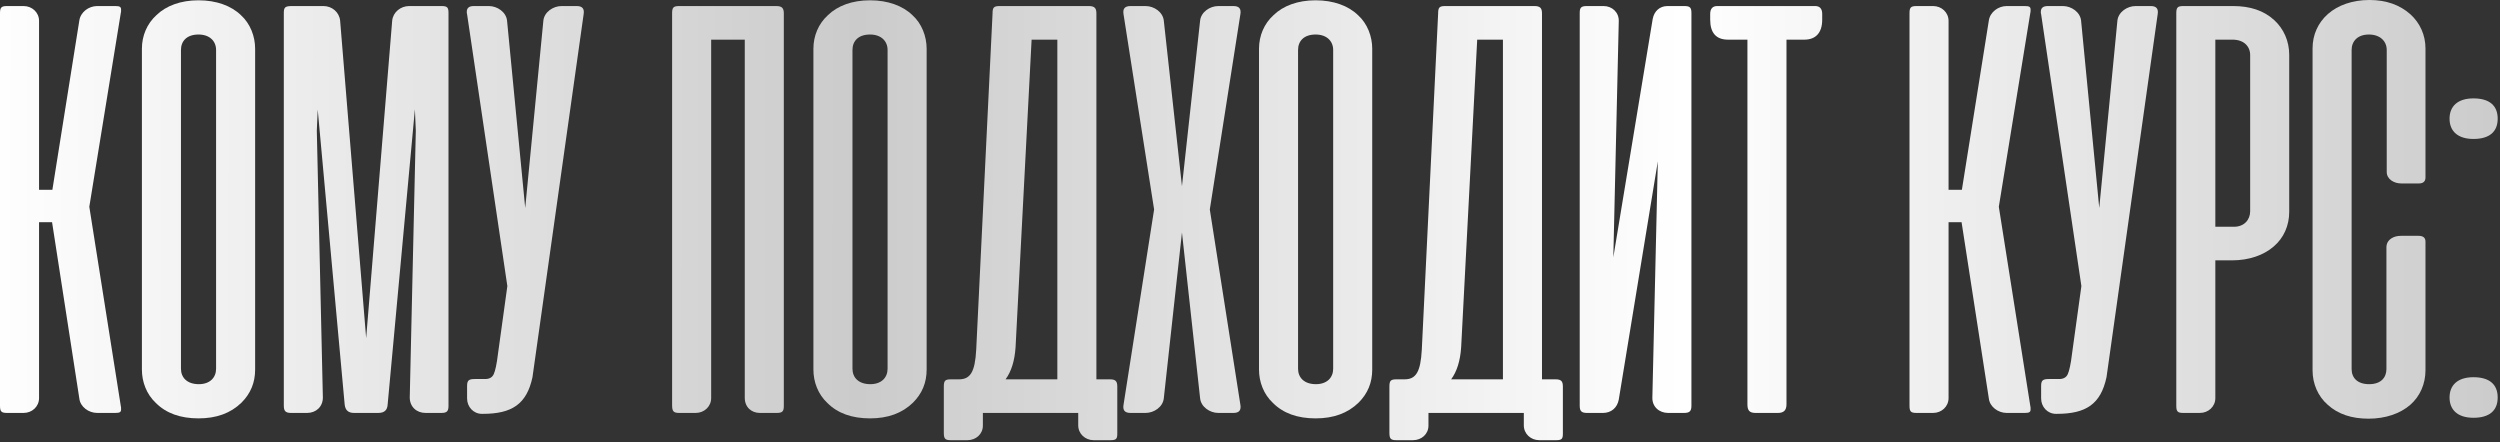 <?xml version="1.0" encoding="UTF-8"?> <svg xmlns="http://www.w3.org/2000/svg" width="458" height="81" viewBox="0 0 458 81" fill="none"><rect x="0" y="0" width="458" height="81" fill="#333333" stroke="none"/><path d="M14.531 72.987L9.539 40.709H7.154V72.931C7.154 74.484 5.879 75.649 4.326 75.649H1.276C0.222 75.649 0 75.372 0 74.318V2.44C0 1.387 0.222 1.109 1.276 1.109H4.326C5.879 1.109 7.154 2.274 7.154 3.827V34.774H9.595L14.531 3.771C14.753 2.218 16.25 1.109 17.803 1.109H21.131C21.963 1.109 22.184 1.276 22.184 1.775C22.184 2.052 22.184 2.218 22.129 2.385L16.361 37.88L22.129 74.374C22.184 74.54 22.184 74.706 22.184 74.984C22.184 75.483 21.963 75.649 21.131 75.649H17.803C16.25 75.649 14.697 74.54 14.531 72.987Z" fill="url(#paint0_linear_1909_133)"></path><path d="M25.997 67.718V8.929C25.997 6.544 26.94 4.326 28.66 2.773C30.434 1.054 33.096 0.055 36.369 0.055C39.641 0.055 42.358 1.054 44.133 2.773C45.853 4.326 46.74 6.655 46.74 8.929V67.718C46.74 70.103 45.908 72.1 44.244 73.763C42.248 75.705 39.641 76.647 36.369 76.647C33.041 76.647 30.434 75.705 28.549 73.819C26.829 72.21 25.997 69.937 25.997 67.718ZM33.152 9.151V67.552C33.152 69.16 34.261 70.38 36.424 70.38C38.476 70.38 39.586 69.16 39.586 67.552V9.151C39.586 7.543 38.421 6.323 36.369 6.323C34.206 6.323 33.152 7.543 33.152 9.151Z" fill="url(#paint1_linear_1909_133)"></path><path d="M63.143 74.096L58.207 20.077L58.04 23.959L59.149 72.821C59.149 74.54 57.874 75.649 56.265 75.649H53.326C52.272 75.649 51.995 75.261 51.995 74.318V2.385C51.995 1.331 52.217 1.109 53.548 1.109H59.26C60.813 1.109 62.144 2.218 62.311 3.771L67.08 61.95L71.85 3.771C72.016 2.218 73.403 1.109 74.956 1.109H80.946C81.999 1.109 82.166 1.442 82.166 2.385V74.318C82.166 75.261 81.944 75.649 80.89 75.649H77.951C76.342 75.649 75.067 74.54 75.067 72.821L76.176 23.959L76.01 20.021L71.018 74.096C70.963 75.15 70.408 75.649 69.299 75.649H64.862C63.808 75.649 63.254 75.15 63.143 74.096Z" fill="url(#paint2_linear_1909_133)"></path><path d="M106.922 2.607L97.549 69.105C96.496 74.041 93.778 75.816 88.454 75.816H88.287C86.734 75.816 85.57 74.54 85.57 72.987V70.713C85.57 69.659 85.903 69.438 87.012 69.438H88.897C89.618 69.438 90.173 69.16 90.45 68.55C90.728 67.94 91.005 66.72 91.227 64.834L92.946 52.411L85.57 2.607C85.514 2.496 85.514 2.329 85.514 2.163C85.514 1.442 85.958 1.109 86.79 1.109H89.563C91.116 1.109 92.724 2.218 92.891 3.771L96.218 38.102L99.546 3.771C99.712 2.218 101.321 1.109 102.874 1.109H105.647C106.7 1.109 107.089 1.608 106.922 2.607Z" fill="url(#paint3_linear_1909_133)"></path><path d="M143.596 2.44V74.374C143.596 75.316 143.374 75.649 142.32 75.649H139.215C137.662 75.649 136.442 74.595 136.442 72.876V7.265H130.285V72.931C130.285 74.484 129.01 75.649 127.457 75.649H124.406C123.353 75.649 123.131 75.316 123.131 74.207V2.44C123.131 1.387 123.353 1.109 124.406 1.109H142.21C143.263 1.109 143.596 1.497 143.596 2.44Z" fill="url(#paint4_linear_1909_133)"></path><path d="M149.017 67.718V8.929C149.017 6.544 149.96 4.326 151.68 2.773C153.454 1.054 156.116 0.055 159.389 0.055C162.661 0.055 165.378 1.054 167.153 2.773C168.873 4.326 169.76 6.655 169.76 8.929V67.718C169.76 70.103 168.928 72.1 167.264 73.763C165.268 75.705 162.661 76.647 159.389 76.647C156.061 76.647 153.454 75.705 151.569 73.819C149.849 72.21 149.017 69.937 149.017 67.718ZM156.172 9.151V67.552C156.172 69.16 157.281 70.38 159.444 70.38C161.496 70.38 162.605 69.16 162.605 67.552V9.151C162.605 7.543 161.441 6.323 159.389 6.323C157.226 6.323 156.172 7.543 156.172 9.151Z" fill="url(#paint5_linear_1909_133)"></path><path d="M204.687 70.824V79.421C204.687 80.363 204.52 80.641 203.466 80.641H200.361C198.808 80.641 197.532 79.476 197.532 77.923V75.649H180.062V77.978C180.062 79.531 178.786 80.641 177.233 80.641H174.183C173.129 80.641 172.907 80.363 172.907 79.254V70.824C172.907 69.77 173.129 69.493 174.183 69.493H175.68C177.732 69.493 178.62 68.217 178.842 64.058L181.837 2.44C181.837 1.387 182.058 1.109 183.112 1.109H199.473C200.527 1.109 200.86 1.497 200.86 2.44V69.493H203.356C204.409 69.493 204.687 69.881 204.687 70.824ZM193.705 7.265H188.991L186.052 63.614C185.885 66.11 185.275 68.051 184.221 69.493H193.705V7.265Z" fill="url(#paint6_linear_1909_133)"></path><path d="M227.239 2.607L221.637 38.379L227.239 74.152C227.405 75.15 227.017 75.649 225.963 75.649H223.19C221.637 75.649 220.029 74.54 219.862 72.987L216.535 42.594L213.207 72.987C213.04 74.54 211.432 75.649 209.879 75.649H207.106C206.052 75.649 205.664 75.15 205.831 74.152L211.432 38.379L205.831 2.607C205.664 1.608 206.052 1.109 207.106 1.109H209.879C211.432 1.109 213.04 2.218 213.207 3.771L216.535 34.109L219.862 3.771C220.029 2.218 221.637 1.109 223.19 1.109H225.963C227.017 1.109 227.405 1.608 227.239 2.607Z" fill="url(#paint7_linear_1909_133)"></path><path d="M230.649 67.718V8.929C230.649 6.544 231.592 4.326 233.312 2.773C235.086 1.054 237.748 0.055 241.021 0.055C244.293 0.055 247.01 1.054 248.785 2.773C250.505 4.326 251.392 6.655 251.392 8.929V67.718C251.392 70.103 250.56 72.1 248.896 73.763C246.9 75.705 244.293 76.647 241.021 76.647C237.693 76.647 235.086 75.705 233.201 73.819C231.481 72.21 230.649 69.937 230.649 67.718ZM237.804 9.151V67.552C237.804 69.16 238.913 70.38 241.076 70.38C243.128 70.38 244.237 69.16 244.237 67.552V9.151C244.237 7.543 243.073 6.323 241.021 6.323C238.858 6.323 237.804 7.543 237.804 9.151Z" fill="url(#paint8_linear_1909_133)"></path><path d="M286.319 70.824V79.421C286.319 80.363 286.152 80.641 285.098 80.641H281.993C280.44 80.641 279.164 79.476 279.164 77.923V75.649H261.694V77.978C261.694 79.531 260.418 80.641 258.865 80.641H255.815C254.761 80.641 254.539 80.363 254.539 79.254V70.824C254.539 69.77 254.761 69.493 255.815 69.493H257.312C259.364 69.493 260.252 68.217 260.474 64.058L263.469 2.44C263.469 1.387 263.69 1.109 264.744 1.109H281.105C282.159 1.109 282.492 1.497 282.492 2.44V69.493H284.988C286.041 69.493 286.319 69.881 286.319 70.824ZM275.337 7.265H270.623L267.684 63.614C267.517 66.11 266.907 68.051 265.853 69.493H275.337V7.265Z" fill="url(#paint9_linear_1909_133)"></path><path d="M289.404 74.318V2.385C289.404 1.442 289.625 1.109 290.679 1.109H293.785C295.338 1.109 296.614 2.274 296.558 3.882L295.56 47.142L302.77 3.494C303.047 1.997 304.101 1.109 305.487 1.109H308.593C309.647 1.109 309.869 1.442 309.869 2.385V74.318C309.869 75.261 309.592 75.649 308.538 75.649H305.598C303.99 75.649 302.659 74.54 302.714 72.821L303.713 29.561L296.558 73.209C296.281 74.706 295.172 75.649 293.674 75.649H290.735C289.681 75.649 289.404 75.261 289.404 74.318Z" fill="url(#paint10_linear_1909_133)"></path><path d="M314.583 1.109H332.552C333.384 1.109 333.828 1.608 333.828 2.551V3.605C333.828 6.045 332.608 7.265 330.556 7.265H327.284V74.096C327.284 75.15 326.785 75.649 325.731 75.649H321.627C320.517 75.649 320.129 75.205 320.129 74.096V7.265H316.58C314.417 7.265 313.307 6.045 313.307 3.605V2.551C313.307 1.608 313.751 1.109 314.583 1.109Z" fill="url(#paint11_linear_1909_133)"></path><path d="M364.353 72.987L359.361 40.709H356.976V72.931C356.976 74.484 355.701 75.649 354.148 75.649H351.097C350.044 75.649 349.822 75.372 349.822 74.318V2.44C349.822 1.387 350.044 1.109 351.097 1.109H354.148C355.701 1.109 356.976 2.274 356.976 3.827V34.774H359.417L364.353 3.771C364.574 2.218 366.072 1.109 367.625 1.109H370.952C371.784 1.109 372.006 1.276 372.006 1.775C372.006 2.052 372.006 2.218 371.951 2.385L366.183 37.88L371.951 74.374C372.006 74.54 372.006 74.706 372.006 74.984C372.006 75.483 371.784 75.649 370.952 75.649H367.625C366.072 75.649 364.519 74.54 364.353 72.987Z" fill="url(#paint12_linear_1909_133)"></path><path d="M395.286 2.607L385.913 69.105C384.859 74.041 382.142 75.816 376.818 75.816H376.651C375.098 75.816 373.934 74.54 373.934 72.987V70.713C373.934 69.659 374.266 69.438 375.376 69.438H377.261C377.982 69.438 378.537 69.16 378.814 68.55C379.091 67.94 379.369 66.72 379.591 64.834L381.31 52.411L373.934 2.607C373.878 2.496 373.878 2.329 373.878 2.163C373.878 1.442 374.322 1.109 375.154 1.109H377.927C379.48 1.109 381.088 2.218 381.254 3.771L384.582 38.102L387.91 3.771C388.076 2.218 389.685 1.109 391.237 1.109H394.011C395.064 1.109 395.453 1.608 395.286 2.607Z" fill="url(#paint13_linear_1909_133)"></path><path d="M408.902 47.697H405.851V72.931C405.851 74.484 404.576 75.649 403.023 75.649H399.973C398.919 75.649 398.697 75.372 398.697 74.318V2.44C398.697 1.387 398.919 1.109 399.973 1.109H409.124C412.23 1.109 414.725 1.941 416.611 3.66C418.386 5.269 419.384 7.543 419.384 10.039V38.823C419.384 41.319 418.386 43.593 416.555 45.145C414.725 46.754 412.008 47.697 408.902 47.697ZM405.851 7.265V41.541H409.29C411.12 41.541 412.23 40.265 412.23 38.712V10.094C412.23 8.486 411.065 7.265 409.013 7.265H405.851Z" fill="url(#paint14_linear_1909_133)"></path><path d="M434.088 0C437.139 0 439.634 0.887 441.575 2.607C443.35 4.215 444.349 6.434 444.349 8.874V32.5C444.349 33.221 443.96 33.609 443.128 33.609H439.912C438.581 33.609 437.249 32.833 437.249 31.502V9.151C437.249 7.543 436.029 6.323 433.977 6.323C431.925 6.323 430.816 7.543 430.816 9.151V67.607C430.816 69.216 431.87 70.38 434.033 70.38C436.251 70.38 437.194 69.105 437.194 67.607V45.312C437.194 44.591 437.527 44.036 438.137 43.648C438.581 43.371 439.135 43.204 439.856 43.204H443.073C443.905 43.204 444.349 43.537 444.349 44.258V67.829C444.349 70.325 443.35 72.599 441.575 74.152C439.745 75.76 437.028 76.703 433.922 76.703C430.816 76.703 428.32 75.871 426.435 74.152C424.66 72.599 423.661 70.325 423.661 67.829V8.874C423.661 6.378 424.66 4.16 426.49 2.551C428.32 0.943 430.982 0 434.088 0Z" fill="url(#paint15_linear_1909_133)"></path><path d="M453.139 18.025C456.079 18.025 457.576 19.356 457.576 21.741C457.576 24.126 456.079 25.457 453.139 25.457C450.255 25.457 448.758 24.015 448.758 21.741C448.758 19.467 450.255 18.025 453.139 18.025ZM453.139 69.105C456.079 69.105 457.576 70.436 457.576 72.821C457.576 75.205 456.079 76.537 453.139 76.537C450.255 76.537 448.758 75.094 448.758 72.821C448.758 70.547 450.255 69.105 453.139 69.105Z" fill="url(#paint16_linear_1909_133)"></path><defs><linearGradient id="paint0_linear_1909_133" x1="-2.701" y1="15.649" x2="459.254" y2="15.897" gradientUnits="userSpaceOnUse"><stop stop-color="white"></stop><stop offset="0.346" stop-color="#CBCBCB"></stop><stop offset="0.673" stop-color="white"></stop><stop offset="1" stop-color="#CBCBCB"></stop></linearGradient><linearGradient id="paint1_linear_1909_133" x1="-2.701" y1="15.649" x2="459.254" y2="15.897" gradientUnits="userSpaceOnUse"><stop stop-color="white"></stop><stop offset="0.346" stop-color="#CBCBCB"></stop><stop offset="0.673" stop-color="white"></stop><stop offset="1" stop-color="#CBCBCB"></stop></linearGradient><linearGradient id="paint2_linear_1909_133" x1="-2.701" y1="15.649" x2="459.254" y2="15.897" gradientUnits="userSpaceOnUse"><stop stop-color="white"></stop><stop offset="0.346" stop-color="#CBCBCB"></stop><stop offset="0.673" stop-color="white"></stop><stop offset="1" stop-color="#CBCBCB"></stop></linearGradient><linearGradient id="paint3_linear_1909_133" x1="-2.701" y1="15.649" x2="459.254" y2="15.897" gradientUnits="userSpaceOnUse"><stop stop-color="white"></stop><stop offset="0.346" stop-color="#CBCBCB"></stop><stop offset="0.673" stop-color="white"></stop><stop offset="1" stop-color="#CBCBCB"></stop></linearGradient><linearGradient id="paint4_linear_1909_133" x1="-2.701" y1="15.649" x2="459.254" y2="15.897" gradientUnits="userSpaceOnUse"><stop stop-color="white"></stop><stop offset="0.346" stop-color="#CBCBCB"></stop><stop offset="0.673" stop-color="white"></stop><stop offset="1" stop-color="#CBCBCB"></stop></linearGradient><linearGradient id="paint5_linear_1909_133" x1="-2.701" y1="15.649" x2="459.254" y2="15.897" gradientUnits="userSpaceOnUse"><stop stop-color="white"></stop><stop offset="0.346" stop-color="#CBCBCB"></stop><stop offset="0.673" stop-color="white"></stop><stop offset="1" stop-color="#CBCBCB"></stop></linearGradient><linearGradient id="paint6_linear_1909_133" x1="-2.701" y1="15.649" x2="459.254" y2="15.897" gradientUnits="userSpaceOnUse"><stop stop-color="white"></stop><stop offset="0.346" stop-color="#CBCBCB"></stop><stop offset="0.673" stop-color="white"></stop><stop offset="1" stop-color="#CBCBCB"></stop></linearGradient><linearGradient id="paint7_linear_1909_133" x1="-2.701" y1="15.649" x2="459.254" y2="15.897" gradientUnits="userSpaceOnUse"><stop stop-color="white"></stop><stop offset="0.346" stop-color="#CBCBCB"></stop><stop offset="0.673" stop-color="white"></stop><stop offset="1" stop-color="#CBCBCB"></stop></linearGradient><linearGradient id="paint8_linear_1909_133" x1="-2.701" y1="15.649" x2="459.254" y2="15.897" gradientUnits="userSpaceOnUse"><stop stop-color="white"></stop><stop offset="0.346" stop-color="#CBCBCB"></stop><stop offset="0.673" stop-color="white"></stop><stop offset="1" stop-color="#CBCBCB"></stop></linearGradient><linearGradient id="paint9_linear_1909_133" x1="-2.701" y1="15.649" x2="459.254" y2="15.897" gradientUnits="userSpaceOnUse"><stop stop-color="white"></stop><stop offset="0.346" stop-color="#CBCBCB"></stop><stop offset="0.673" stop-color="white"></stop><stop offset="1" stop-color="#CBCBCB"></stop></linearGradient><linearGradient id="paint10_linear_1909_133" x1="-2.701" y1="15.649" x2="459.254" y2="15.897" gradientUnits="userSpaceOnUse"><stop stop-color="white"></stop><stop offset="0.346" stop-color="#CBCBCB"></stop><stop offset="0.673" stop-color="white"></stop><stop offset="1" stop-color="#CBCBCB"></stop></linearGradient><linearGradient id="paint11_linear_1909_133" x1="-2.701" y1="15.649" x2="459.254" y2="15.897" gradientUnits="userSpaceOnUse"><stop stop-color="white"></stop><stop offset="0.346" stop-color="#CBCBCB"></stop><stop offset="0.673" stop-color="white"></stop><stop offset="1" stop-color="#CBCBCB"></stop></linearGradient><linearGradient id="paint12_linear_1909_133" x1="-2.701" y1="15.649" x2="459.254" y2="15.897" gradientUnits="userSpaceOnUse"><stop stop-color="white"></stop><stop offset="0.346" stop-color="#CBCBCB"></stop><stop offset="0.673" stop-color="white"></stop><stop offset="1" stop-color="#CBCBCB"></stop></linearGradient><linearGradient id="paint13_linear_1909_133" x1="-2.701" y1="15.649" x2="459.254" y2="15.897" gradientUnits="userSpaceOnUse"><stop stop-color="white"></stop><stop offset="0.346" stop-color="#CBCBCB"></stop><stop offset="0.673" stop-color="white"></stop><stop offset="1" stop-color="#CBCBCB"></stop></linearGradient><linearGradient id="paint14_linear_1909_133" x1="-2.701" y1="15.649" x2="459.254" y2="15.897" gradientUnits="userSpaceOnUse"><stop stop-color="white"></stop><stop offset="0.346" stop-color="#CBCBCB"></stop><stop offset="0.673" stop-color="white"></stop><stop offset="1" stop-color="#CBCBCB"></stop></linearGradient><linearGradient id="paint15_linear_1909_133" x1="-2.701" y1="15.649" x2="459.254" y2="15.897" gradientUnits="userSpaceOnUse"><stop stop-color="white"></stop><stop offset="0.346" stop-color="#CBCBCB"></stop><stop offset="0.673" stop-color="white"></stop><stop offset="1" stop-color="#CBCBCB"></stop></linearGradient><linearGradient id="paint16_linear_1909_133" x1="-2.701" y1="15.649" x2="459.254" y2="15.897" gradientUnits="userSpaceOnUse"><stop stop-color="white"></stop><stop offset="0.346" stop-color="#CBCBCB"></stop><stop offset="0.673" stop-color="white"></stop><stop offset="1" stop-color="#CBCBCB"></stop></linearGradient></defs></svg> 